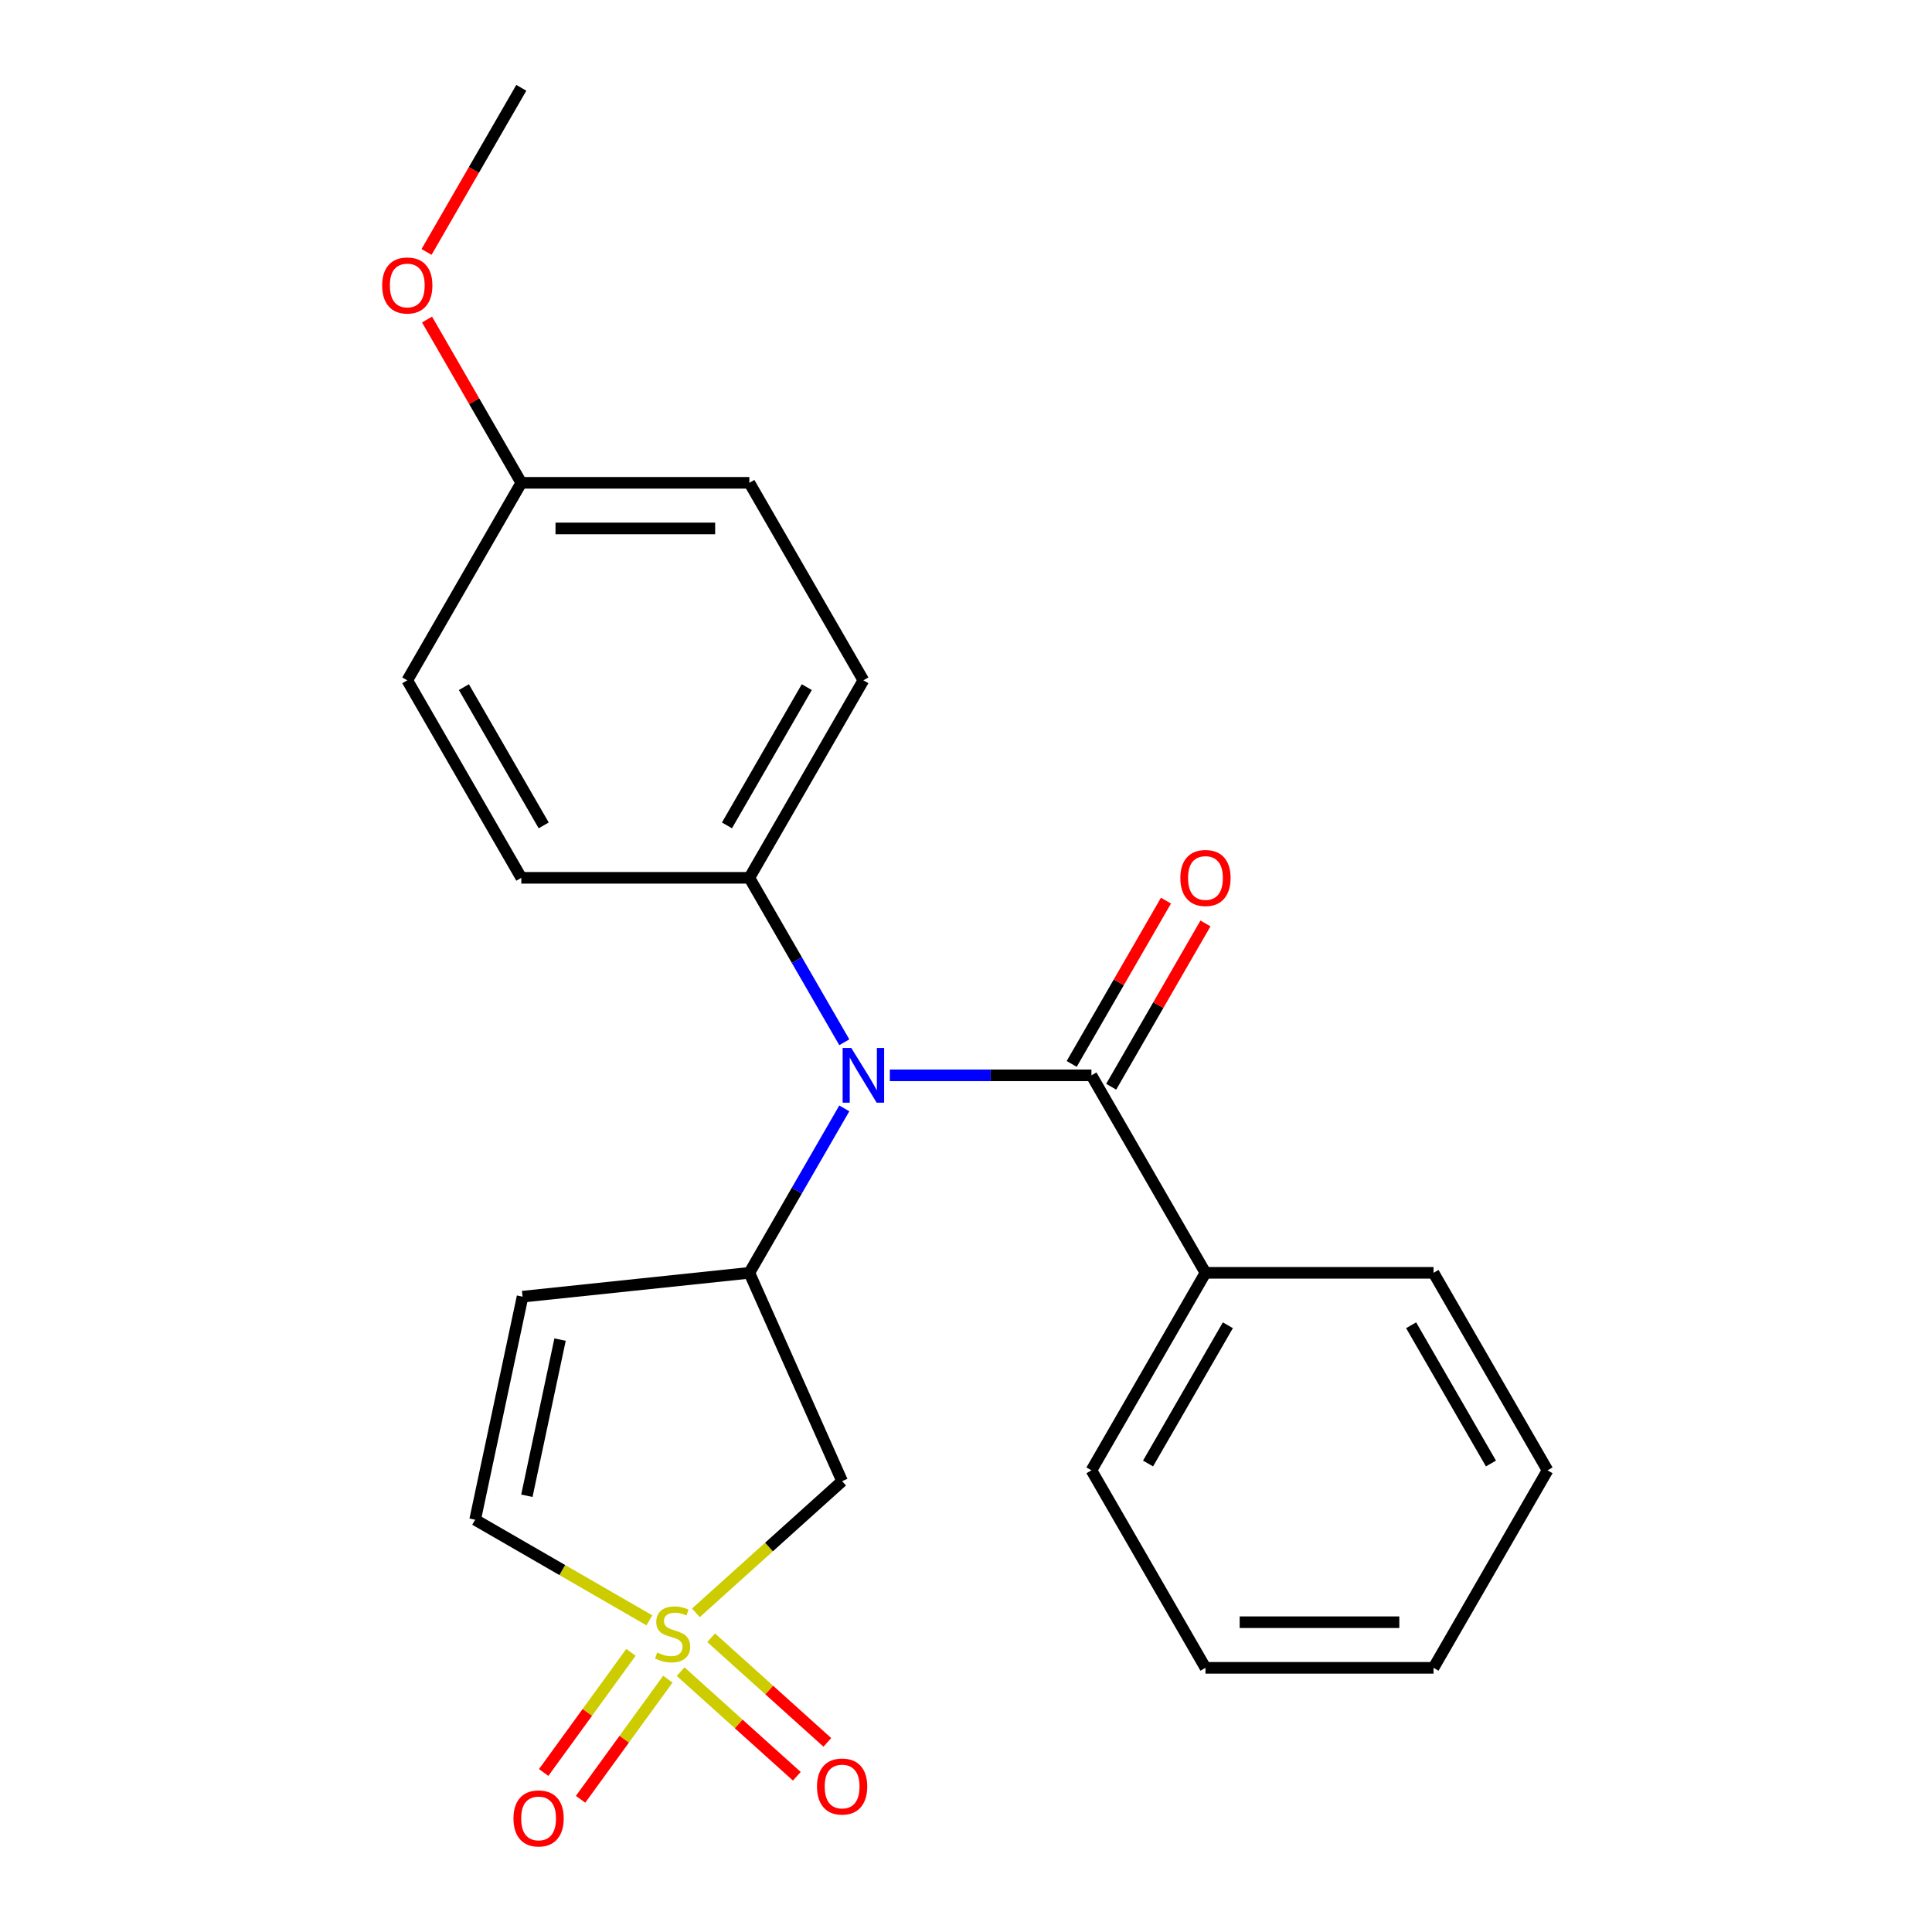 <?xml version='1.0' encoding='iso-8859-1'?>
<svg version='1.1' baseProfile='full'
              xmlns='http://www.w3.org/2000/svg'
                      xmlns:rdkit='http://www.rdkit.org/xml'
                      xmlns:xlink='http://www.w3.org/1999/xlink'
                  xml:space='preserve'
width='1000px' height='1000px' viewBox='0 0 1000 1000'>
<!-- END OF HEADER -->
<rect style='opacity:1.0;fill:#FFFFFF;stroke:none' width='1000' height='1000' x='0' y='0'> </rect>
<path class='bond-3' d='M 360.188,834.8 L 398.033,800.724' style='fill:none;fill-rule:evenodd;stroke:#CCCC00;stroke-width:6px;stroke-linecap:butt;stroke-linejoin:miter;stroke-opacity:1' />
<path class='bond-3' d='M 398.033,800.724 L 435.879,766.648' style='fill:none;fill-rule:evenodd;stroke:#000000;stroke-width:6px;stroke-linecap:butt;stroke-linejoin:miter;stroke-opacity:1' />
<path class='bond-5' d='M 336.126,838.687 L 291.028,812.65' style='fill:none;fill-rule:evenodd;stroke:#CCCC00;stroke-width:6px;stroke-linecap:butt;stroke-linejoin:miter;stroke-opacity:1' />
<path class='bond-5' d='M 291.028,812.65 L 245.931,786.613' style='fill:none;fill-rule:evenodd;stroke:#000000;stroke-width:6px;stroke-linecap:butt;stroke-linejoin:miter;stroke-opacity:1' />
<path class='bond-6' d='M 352.29,865.238 L 382.362,892.315' style='fill:none;fill-rule:evenodd;stroke:#CCCC00;stroke-width:6px;stroke-linecap:butt;stroke-linejoin:miter;stroke-opacity:1' />
<path class='bond-6' d='M 382.362,892.315 L 412.434,919.392' style='fill:none;fill-rule:evenodd;stroke:#FF0000;stroke-width:6px;stroke-linecap:butt;stroke-linejoin:miter;stroke-opacity:1' />
<path class='bond-6' d='M 368.087,847.694 L 398.159,874.771' style='fill:none;fill-rule:evenodd;stroke:#CCCC00;stroke-width:6px;stroke-linecap:butt;stroke-linejoin:miter;stroke-opacity:1' />
<path class='bond-6' d='M 398.159,874.771 L 428.231,901.848' style='fill:none;fill-rule:evenodd;stroke:#FF0000;stroke-width:6px;stroke-linecap:butt;stroke-linejoin:miter;stroke-opacity:1' />
<path class='bond-7' d='M 326.576,855.254 L 303.989,886.343' style='fill:none;fill-rule:evenodd;stroke:#CCCC00;stroke-width:6px;stroke-linecap:butt;stroke-linejoin:miter;stroke-opacity:1' />
<path class='bond-7' d='M 303.989,886.343 L 281.401,917.433' style='fill:none;fill-rule:evenodd;stroke:#FF0000;stroke-width:6px;stroke-linecap:butt;stroke-linejoin:miter;stroke-opacity:1' />
<path class='bond-7' d='M 345.676,869.131 L 323.088,900.22' style='fill:none;fill-rule:evenodd;stroke:#CCCC00;stroke-width:6px;stroke-linecap:butt;stroke-linejoin:miter;stroke-opacity:1' />
<path class='bond-7' d='M 323.088,900.22 L 300.5,931.309' style='fill:none;fill-rule:evenodd;stroke:#FF0000;stroke-width:6px;stroke-linecap:butt;stroke-linejoin:miter;stroke-opacity:1' />
<path class='bond-0' d='M 387.867,658.813 L 435.879,766.648' style='fill:none;fill-rule:evenodd;stroke:#000000;stroke-width:6px;stroke-linecap:butt;stroke-linejoin:miter;stroke-opacity:1' />
<path class='bond-2' d='M 387.867,658.813 L 412.438,616.255' style='fill:none;fill-rule:evenodd;stroke:#000000;stroke-width:6px;stroke-linecap:butt;stroke-linejoin:miter;stroke-opacity:1' />
<path class='bond-2' d='M 412.438,616.255 L 437.008,573.697' style='fill:none;fill-rule:evenodd;stroke:#0000FF;stroke-width:6px;stroke-linecap:butt;stroke-linejoin:miter;stroke-opacity:1' />
<path class='bond-23' d='M 387.867,658.813 L 270.473,671.151' style='fill:none;fill-rule:evenodd;stroke:#000000;stroke-width:6px;stroke-linecap:butt;stroke-linejoin:miter;stroke-opacity:1' />
<path class='bond-1' d='M 564.928,556.586 L 512.753,556.586' style='fill:none;fill-rule:evenodd;stroke:#000000;stroke-width:6px;stroke-linecap:butt;stroke-linejoin:miter;stroke-opacity:1' />
<path class='bond-1' d='M 512.753,556.586 L 460.578,556.586' style='fill:none;fill-rule:evenodd;stroke:#0000FF;stroke-width:6px;stroke-linecap:butt;stroke-linejoin:miter;stroke-opacity:1' />
<path class='bond-9' d='M 575.151,562.488 L 599.548,520.231' style='fill:none;fill-rule:evenodd;stroke:#000000;stroke-width:6px;stroke-linecap:butt;stroke-linejoin:miter;stroke-opacity:1' />
<path class='bond-9' d='M 599.548,520.231 L 623.946,477.973' style='fill:none;fill-rule:evenodd;stroke:#FF0000;stroke-width:6px;stroke-linecap:butt;stroke-linejoin:miter;stroke-opacity:1' />
<path class='bond-9' d='M 554.706,550.684 L 579.103,508.427' style='fill:none;fill-rule:evenodd;stroke:#000000;stroke-width:6px;stroke-linecap:butt;stroke-linejoin:miter;stroke-opacity:1' />
<path class='bond-9' d='M 579.103,508.427 L 603.501,466.169' style='fill:none;fill-rule:evenodd;stroke:#FF0000;stroke-width:6px;stroke-linecap:butt;stroke-linejoin:miter;stroke-opacity:1' />
<path class='bond-10' d='M 564.928,556.586 L 623.949,658.813' style='fill:none;fill-rule:evenodd;stroke:#000000;stroke-width:6px;stroke-linecap:butt;stroke-linejoin:miter;stroke-opacity:1' />
<path class='bond-8' d='M 437.008,539.475 L 412.438,496.918' style='fill:none;fill-rule:evenodd;stroke:#0000FF;stroke-width:6px;stroke-linecap:butt;stroke-linejoin:miter;stroke-opacity:1' />
<path class='bond-8' d='M 412.438,496.918 L 387.867,454.36' style='fill:none;fill-rule:evenodd;stroke:#000000;stroke-width:6px;stroke-linecap:butt;stroke-linejoin:miter;stroke-opacity:1' />
<path class='bond-4' d='M 270.473,671.151 L 245.931,786.613' style='fill:none;fill-rule:evenodd;stroke:#000000;stroke-width:6px;stroke-linecap:butt;stroke-linejoin:miter;stroke-opacity:1' />
<path class='bond-4' d='M 289.884,693.379 L 272.704,774.202' style='fill:none;fill-rule:evenodd;stroke:#000000;stroke-width:6px;stroke-linecap:butt;stroke-linejoin:miter;stroke-opacity:1' />
<path class='bond-11' d='M 387.867,454.36 L 446.887,352.134' style='fill:none;fill-rule:evenodd;stroke:#000000;stroke-width:6px;stroke-linecap:butt;stroke-linejoin:miter;stroke-opacity:1' />
<path class='bond-11' d='M 376.275,427.222 L 417.589,355.663' style='fill:none;fill-rule:evenodd;stroke:#000000;stroke-width:6px;stroke-linecap:butt;stroke-linejoin:miter;stroke-opacity:1' />
<path class='bond-12' d='M 387.867,454.36 L 269.826,454.36' style='fill:none;fill-rule:evenodd;stroke:#000000;stroke-width:6px;stroke-linecap:butt;stroke-linejoin:miter;stroke-opacity:1' />
<path class='bond-17' d='M 623.949,658.813 L 564.928,761.039' style='fill:none;fill-rule:evenodd;stroke:#000000;stroke-width:6px;stroke-linecap:butt;stroke-linejoin:miter;stroke-opacity:1' />
<path class='bond-17' d='M 635.541,685.951 L 594.227,757.509' style='fill:none;fill-rule:evenodd;stroke:#000000;stroke-width:6px;stroke-linecap:butt;stroke-linejoin:miter;stroke-opacity:1' />
<path class='bond-18' d='M 623.949,658.813 L 741.989,658.813' style='fill:none;fill-rule:evenodd;stroke:#000000;stroke-width:6px;stroke-linecap:butt;stroke-linejoin:miter;stroke-opacity:1' />
<path class='bond-14' d='M 446.887,352.134 L 387.867,249.907' style='fill:none;fill-rule:evenodd;stroke:#000000;stroke-width:6px;stroke-linecap:butt;stroke-linejoin:miter;stroke-opacity:1' />
<path class='bond-15' d='M 269.826,454.36 L 210.806,352.134' style='fill:none;fill-rule:evenodd;stroke:#000000;stroke-width:6px;stroke-linecap:butt;stroke-linejoin:miter;stroke-opacity:1' />
<path class='bond-15' d='M 281.418,427.222 L 240.104,355.663' style='fill:none;fill-rule:evenodd;stroke:#000000;stroke-width:6px;stroke-linecap:butt;stroke-linejoin:miter;stroke-opacity:1' />
<path class='bond-13' d='M 269.826,249.907 L 210.806,352.134' style='fill:none;fill-rule:evenodd;stroke:#000000;stroke-width:6px;stroke-linecap:butt;stroke-linejoin:miter;stroke-opacity:1' />
<path class='bond-16' d='M 269.826,249.907 L 245.429,207.65' style='fill:none;fill-rule:evenodd;stroke:#000000;stroke-width:6px;stroke-linecap:butt;stroke-linejoin:miter;stroke-opacity:1' />
<path class='bond-16' d='M 245.429,207.65 L 221.031,165.392' style='fill:none;fill-rule:evenodd;stroke:#FF0000;stroke-width:6px;stroke-linecap:butt;stroke-linejoin:miter;stroke-opacity:1' />
<path class='bond-24' d='M 269.826,249.907 L 387.867,249.907' style='fill:none;fill-rule:evenodd;stroke:#000000;stroke-width:6px;stroke-linecap:butt;stroke-linejoin:miter;stroke-opacity:1' />
<path class='bond-24' d='M 287.532,273.515 L 370.161,273.515' style='fill:none;fill-rule:evenodd;stroke:#000000;stroke-width:6px;stroke-linecap:butt;stroke-linejoin:miter;stroke-opacity:1' />
<path class='bond-19' d='M 220.777,130.41 L 245.302,87.932' style='fill:none;fill-rule:evenodd;stroke:#FF0000;stroke-width:6px;stroke-linecap:butt;stroke-linejoin:miter;stroke-opacity:1' />
<path class='bond-19' d='M 245.302,87.932 L 269.826,45.455' style='fill:none;fill-rule:evenodd;stroke:#000000;stroke-width:6px;stroke-linecap:butt;stroke-linejoin:miter;stroke-opacity:1' />
<path class='bond-20' d='M 564.928,761.039 L 623.949,863.265' style='fill:none;fill-rule:evenodd;stroke:#000000;stroke-width:6px;stroke-linecap:butt;stroke-linejoin:miter;stroke-opacity:1' />
<path class='bond-21' d='M 741.989,658.813 L 801.01,761.039' style='fill:none;fill-rule:evenodd;stroke:#000000;stroke-width:6px;stroke-linecap:butt;stroke-linejoin:miter;stroke-opacity:1' />
<path class='bond-21' d='M 730.397,685.951 L 771.712,757.509' style='fill:none;fill-rule:evenodd;stroke:#000000;stroke-width:6px;stroke-linecap:butt;stroke-linejoin:miter;stroke-opacity:1' />
<path class='bond-25' d='M 623.949,863.265 L 741.989,863.265' style='fill:none;fill-rule:evenodd;stroke:#000000;stroke-width:6px;stroke-linecap:butt;stroke-linejoin:miter;stroke-opacity:1' />
<path class='bond-25' d='M 641.655,839.657 L 724.283,839.657' style='fill:none;fill-rule:evenodd;stroke:#000000;stroke-width:6px;stroke-linecap:butt;stroke-linejoin:miter;stroke-opacity:1' />
<path class='bond-22' d='M 801.01,761.039 L 741.989,863.265' style='fill:none;fill-rule:evenodd;stroke:#000000;stroke-width:6px;stroke-linecap:butt;stroke-linejoin:miter;stroke-opacity:1' />
<path  class='atom-0' d='M 340.157 855.353
Q 340.477 855.473, 341.797 856.033
Q 343.117 856.593, 344.557 856.953
Q 346.037 857.273, 347.477 857.273
Q 350.157 857.273, 351.717 855.993
Q 353.277 854.673, 353.277 852.393
Q 353.277 850.833, 352.477 849.873
Q 351.717 848.913, 350.517 848.393
Q 349.317 847.873, 347.317 847.273
Q 344.797 846.513, 343.277 845.793
Q 341.797 845.073, 340.717 843.553
Q 339.677 842.033, 339.677 839.473
Q 339.677 835.913, 342.077 833.713
Q 344.517 831.513, 349.317 831.513
Q 352.597 831.513, 356.317 833.073
L 355.397 836.153
Q 351.997 834.753, 349.437 834.753
Q 346.677 834.753, 345.157 835.913
Q 343.637 837.033, 343.677 838.993
Q 343.677 840.513, 344.437 841.433
Q 345.237 842.353, 346.357 842.873
Q 347.517 843.393, 349.437 843.993
Q 351.997 844.793, 353.517 845.593
Q 355.037 846.393, 356.117 848.033
Q 357.237 849.633, 357.237 852.393
Q 357.237 856.313, 354.597 858.433
Q 351.997 860.513, 347.637 860.513
Q 345.117 860.513, 343.197 859.953
Q 341.317 859.433, 339.077 858.513
L 340.157 855.353
' fill='#CCCC00'/>
<path  class='atom-3' d='M 440.627 542.426
L 449.907 557.426
Q 450.827 558.906, 452.307 561.586
Q 453.787 564.266, 453.867 564.426
L 453.867 542.426
L 457.627 542.426
L 457.627 570.746
L 453.747 570.746
L 443.787 554.346
Q 442.627 552.426, 441.387 550.226
Q 440.187 548.026, 439.827 547.346
L 439.827 570.746
L 436.147 570.746
L 436.147 542.426
L 440.627 542.426
' fill='#0000FF'/>
<path  class='atom-7' d='M 422.879 924.698
Q 422.879 917.898, 426.239 914.098
Q 429.599 910.298, 435.879 910.298
Q 442.159 910.298, 445.519 914.098
Q 448.879 917.898, 448.879 924.698
Q 448.879 931.578, 445.479 935.498
Q 442.079 939.378, 435.879 939.378
Q 429.639 939.378, 426.239 935.498
Q 422.879 931.618, 422.879 924.698
M 435.879 936.178
Q 440.199 936.178, 442.519 933.298
Q 444.879 930.378, 444.879 924.698
Q 444.879 919.138, 442.519 916.338
Q 440.199 913.498, 435.879 913.498
Q 431.559 913.498, 429.199 916.298
Q 426.879 919.098, 426.879 924.698
Q 426.879 930.418, 429.199 933.298
Q 431.559 936.178, 435.879 936.178
' fill='#FF0000'/>
<path  class='atom-8' d='M 265.774 941.21
Q 265.774 934.41, 269.134 930.61
Q 272.494 926.81, 278.774 926.81
Q 285.054 926.81, 288.414 930.61
Q 291.774 934.41, 291.774 941.21
Q 291.774 948.09, 288.374 952.01
Q 284.974 955.89, 278.774 955.89
Q 272.534 955.89, 269.134 952.01
Q 265.774 948.13, 265.774 941.21
M 278.774 952.69
Q 283.094 952.69, 285.414 949.81
Q 287.774 946.89, 287.774 941.21
Q 287.774 935.65, 285.414 932.85
Q 283.094 930.01, 278.774 930.01
Q 274.454 930.01, 272.094 932.81
Q 269.774 935.61, 269.774 941.21
Q 269.774 946.93, 272.094 949.81
Q 274.454 952.69, 278.774 952.69
' fill='#FF0000'/>
<path  class='atom-10' d='M 610.949 454.44
Q 610.949 447.64, 614.309 443.84
Q 617.669 440.04, 623.949 440.04
Q 630.229 440.04, 633.589 443.84
Q 636.949 447.64, 636.949 454.44
Q 636.949 461.32, 633.549 465.24
Q 630.149 469.12, 623.949 469.12
Q 617.709 469.12, 614.309 465.24
Q 610.949 461.36, 610.949 454.44
M 623.949 465.92
Q 628.269 465.92, 630.589 463.04
Q 632.949 460.12, 632.949 454.44
Q 632.949 448.88, 630.589 446.08
Q 628.269 443.24, 623.949 443.24
Q 619.629 443.24, 617.269 446.04
Q 614.949 448.84, 614.949 454.44
Q 614.949 460.16, 617.269 463.04
Q 619.629 465.92, 623.949 465.92
' fill='#FF0000'/>
<path  class='atom-17' d='M 197.806 147.761
Q 197.806 140.961, 201.166 137.161
Q 204.526 133.361, 210.806 133.361
Q 217.086 133.361, 220.446 137.161
Q 223.806 140.961, 223.806 147.761
Q 223.806 154.641, 220.406 158.561
Q 217.006 162.441, 210.806 162.441
Q 204.566 162.441, 201.166 158.561
Q 197.806 154.681, 197.806 147.761
M 210.806 159.241
Q 215.126 159.241, 217.446 156.361
Q 219.806 153.441, 219.806 147.761
Q 219.806 142.201, 217.446 139.401
Q 215.126 136.561, 210.806 136.561
Q 206.486 136.561, 204.126 139.361
Q 201.806 142.161, 201.806 147.761
Q 201.806 153.481, 204.126 156.361
Q 206.486 159.241, 210.806 159.241
' fill='#FF0000'/>
</svg>
